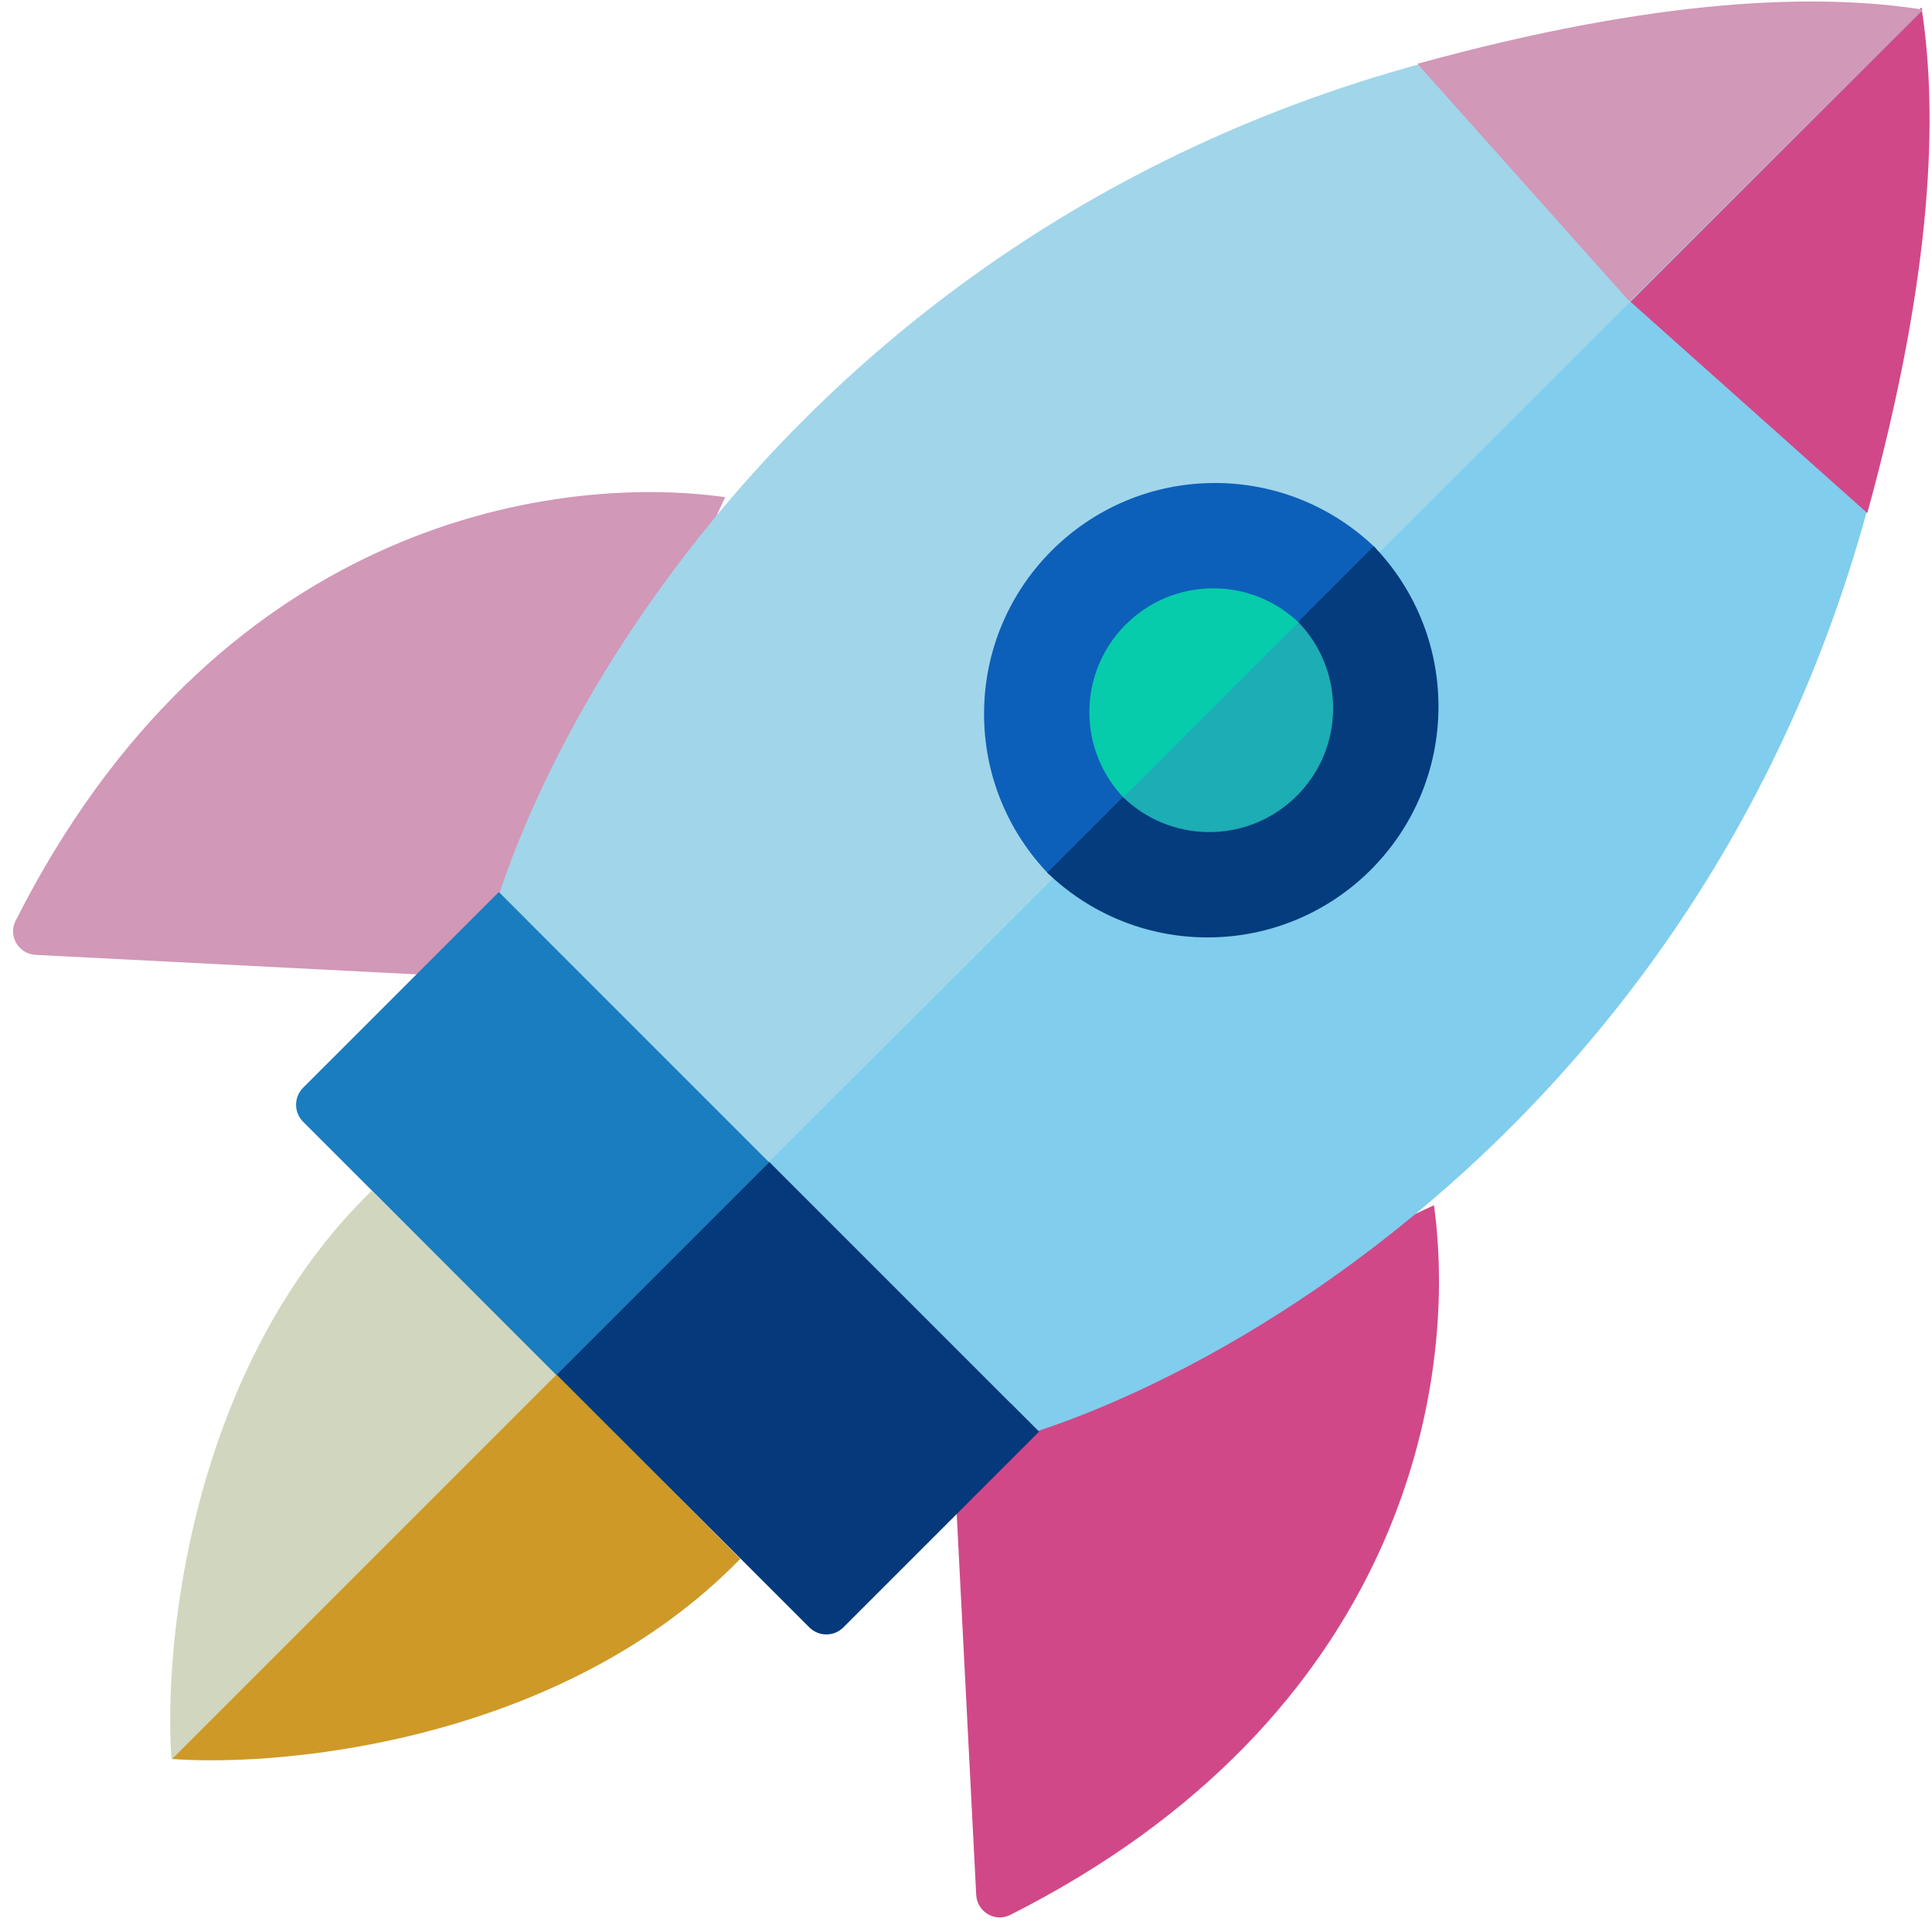 <svg width="34px" height="34px" viewBox="0 0 642 641" fill="none" xmlns="http://www.w3.org/2000/svg" class="Tradepointpro-rocket"><path d="M335.701 635.82C466.023 570.069 484.779 459.897 476.5 400L316.5 475L324.394 629.161C324.684 634.824 330.639 638.374 335.701 635.82Z" fill="#D14888"></path><path d="M57 584L185 456L246 517.5C187.6 577.5 95.667 586.833 57 584Z" fill="#CE9926"></path><path d="M255.5 385.5L638.5 2C649.5 297 453 439 345 475L255.5 385.5Z" fill="#80CDED"></path><path d="M541.5 99.5L638.5 2C644 37 642.5 90 620.5 170L541.5 99.5Z" fill="#D14888"></path><path d="M255.453 385.41L345.283 475.24L280.251 540.273C277.126 543.397 272.061 543.397 268.937 540.273L184.764 456.1L255.453 385.41Z" fill="#04397B"></path><path d="M5.18 305.494C70.931 175.173 181.103 156.417 241 164.696L166 324.696L11.839 316.802C6.176 316.512 2.626 310.557 5.18 305.494Z" fill="#D198B7"></path><path d="M57 584.196L185 456.196L123.5 395.196C63.5 453.596 54.167 545.529 57 584.196Z" fill="#D1D6BF"></path><path d="M255.5 385.696L639 2.696C344 -8.304 202 188.196 166 296.196L255.5 385.696Z" fill="#A1D5EA"></path><path d="M541.5 99.696L639 2.696C604 -2.804 551 -1.304 471 20.696L541.5 99.696Z" fill="#D198B7"></path><path d="M255.59 385.743L165.76 295.913L100.727 360.945C97.603 364.069 97.603 369.135 100.727 372.259L184.9 456.432L255.59 385.743Z" fill="#197DBF"></path><path fill-rule="evenodd" clip-rule="evenodd" d="M457 181.515C443.2 168.194 424.418 160 403.723 160C361.35 160 327 194.35 327 236.723C327 257.418 335.194 276.2 348.515 290L457 181.515Z" fill="#0D60B9"></path><path fill-rule="evenodd" clip-rule="evenodd" d="M456.485 181C469.806 194.8 478 213.582 478 234.277C478 276.65 443.65 311 401.277 311C380.582 311 361.8 302.806 348 289.485L456.485 181Z" fill="#043C7E"></path><path fill-rule="evenodd" clip-rule="evenodd" d="M431.735 206.541C424.332 199.395 414.257 195 403.156 195C380.426 195 362 213.426 362 236.156C362 247.257 366.395 257.332 373.541 264.735L431.735 206.541Z" fill="#06CCAB"></path><path fill-rule="evenodd" clip-rule="evenodd" d="M431.459 206.265C438.604 213.667 443 223.742 443 234.844C443 257.574 424.574 276 401.844 276C390.742 276 380.667 271.604 373.265 264.459L431.459 206.265Z" fill="#1CADB5"></path></svg>
